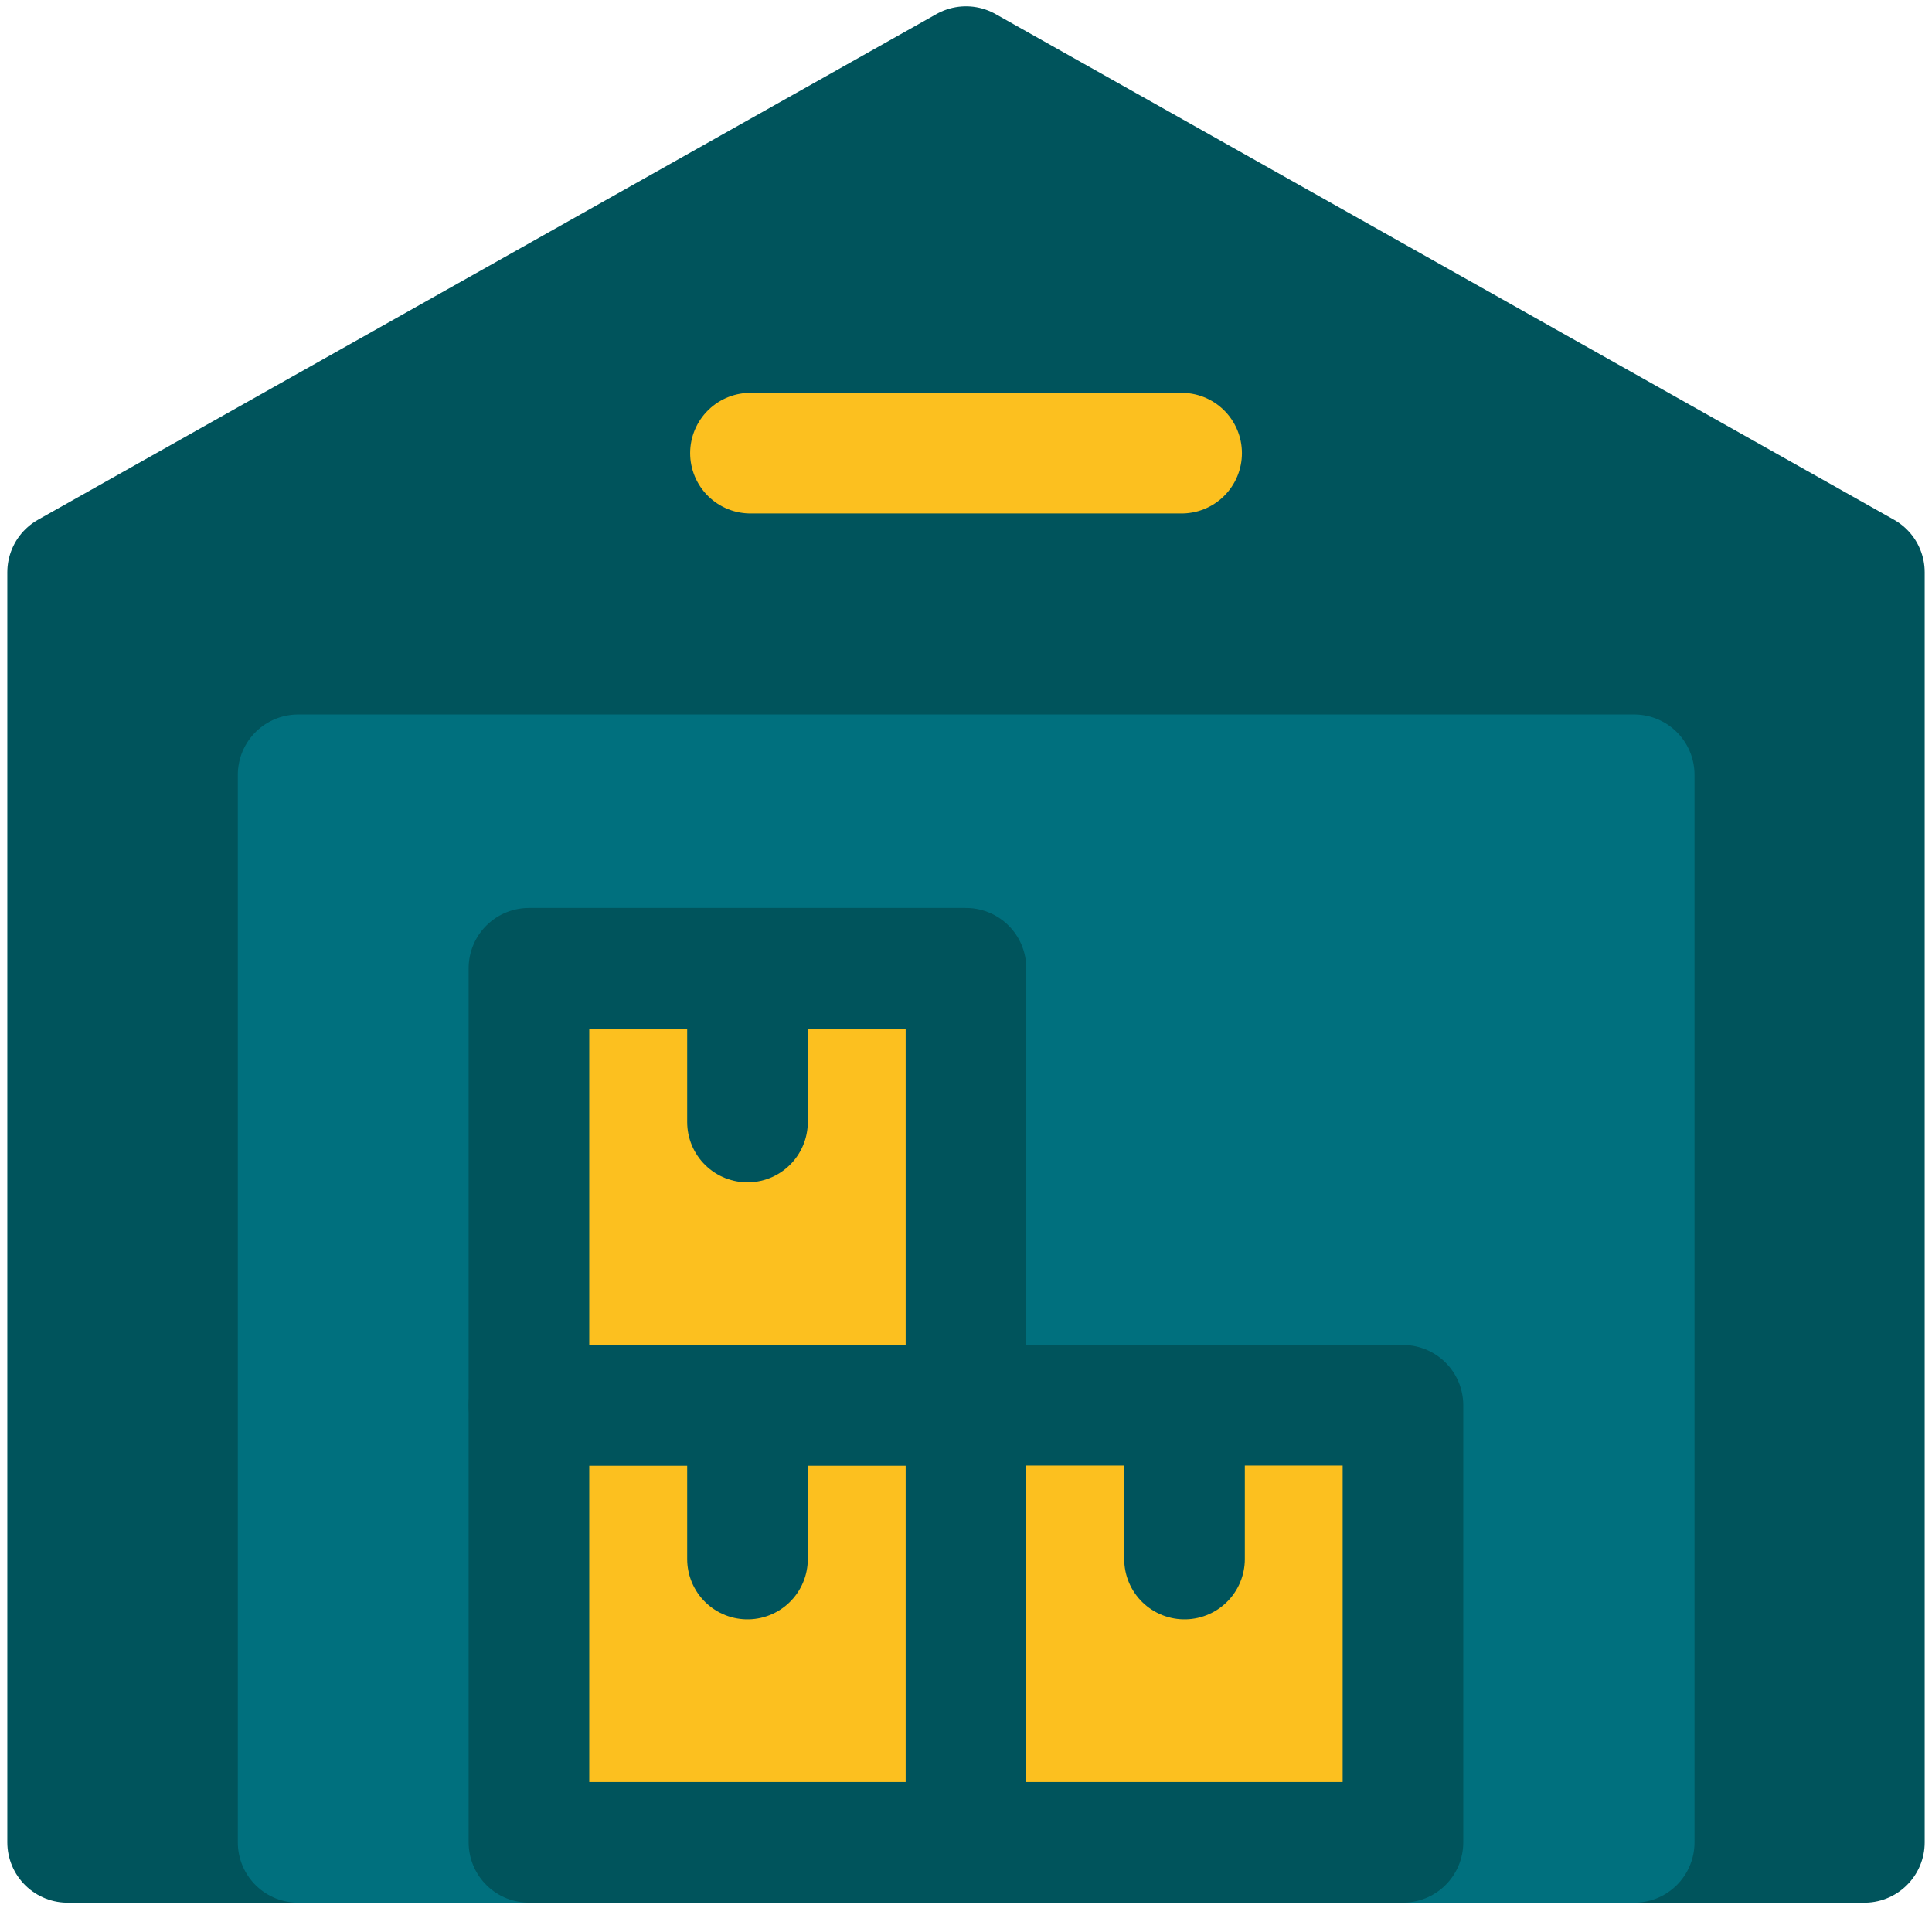 <svg width="58" height="58" viewBox="0 0 58 58" fill="none" xmlns="http://www.w3.org/2000/svg">
<path d="M55.97 17.18V55.31H49.06V23.26H8.95V55.31H2.03V17.18L29 2L55.97 17.18Z" fill="#00545C" stroke="#00545C" stroke-width="3.621" stroke-linecap="round" stroke-linejoin="round"/>
<path d="M22.529 13.604H35.473" stroke="#FCC01F" stroke-width="3.621" stroke-linecap="round" stroke-linejoin="round"/>
<path d="M49.06 23.26V55.31H42.12V42.19H29V29.07H15.88V55.31H8.95V23.26H49.06Z" fill="#00707E" stroke="#00707E" stroke-width="3.621" stroke-linecap="round" stroke-linejoin="round"/>
<path d="M42.118 42.188H28.998V55.308H42.118V42.188Z" fill="#FCC01F" stroke="#00545C" stroke-width="3.621" stroke-linecap="round" stroke-linejoin="round"/>
<path d="M35.56 42.193V46.804" stroke="#00545C" stroke-width="3.621" stroke-linecap="round" stroke-linejoin="round"/>
<path d="M28.999 42.188H15.879V55.308H28.999V42.188Z" fill="#FCC01F" stroke="#00545C" stroke-width="3.621" stroke-linecap="round" stroke-linejoin="round"/>
<path d="M22.44 42.193V46.804" stroke="#00545C" stroke-width="3.621" stroke-linecap="round" stroke-linejoin="round"/>
<path d="M28.999 29.068H15.879V42.188H28.999V29.068Z" fill="#FCC01F" stroke="#00545C" stroke-width="3.621" stroke-linecap="round" stroke-linejoin="round"/>
<path d="M22.44 29.073V33.684" stroke="#00545C" stroke-width="3.621" stroke-linecap="round" stroke-linejoin="round"/>
</svg>
